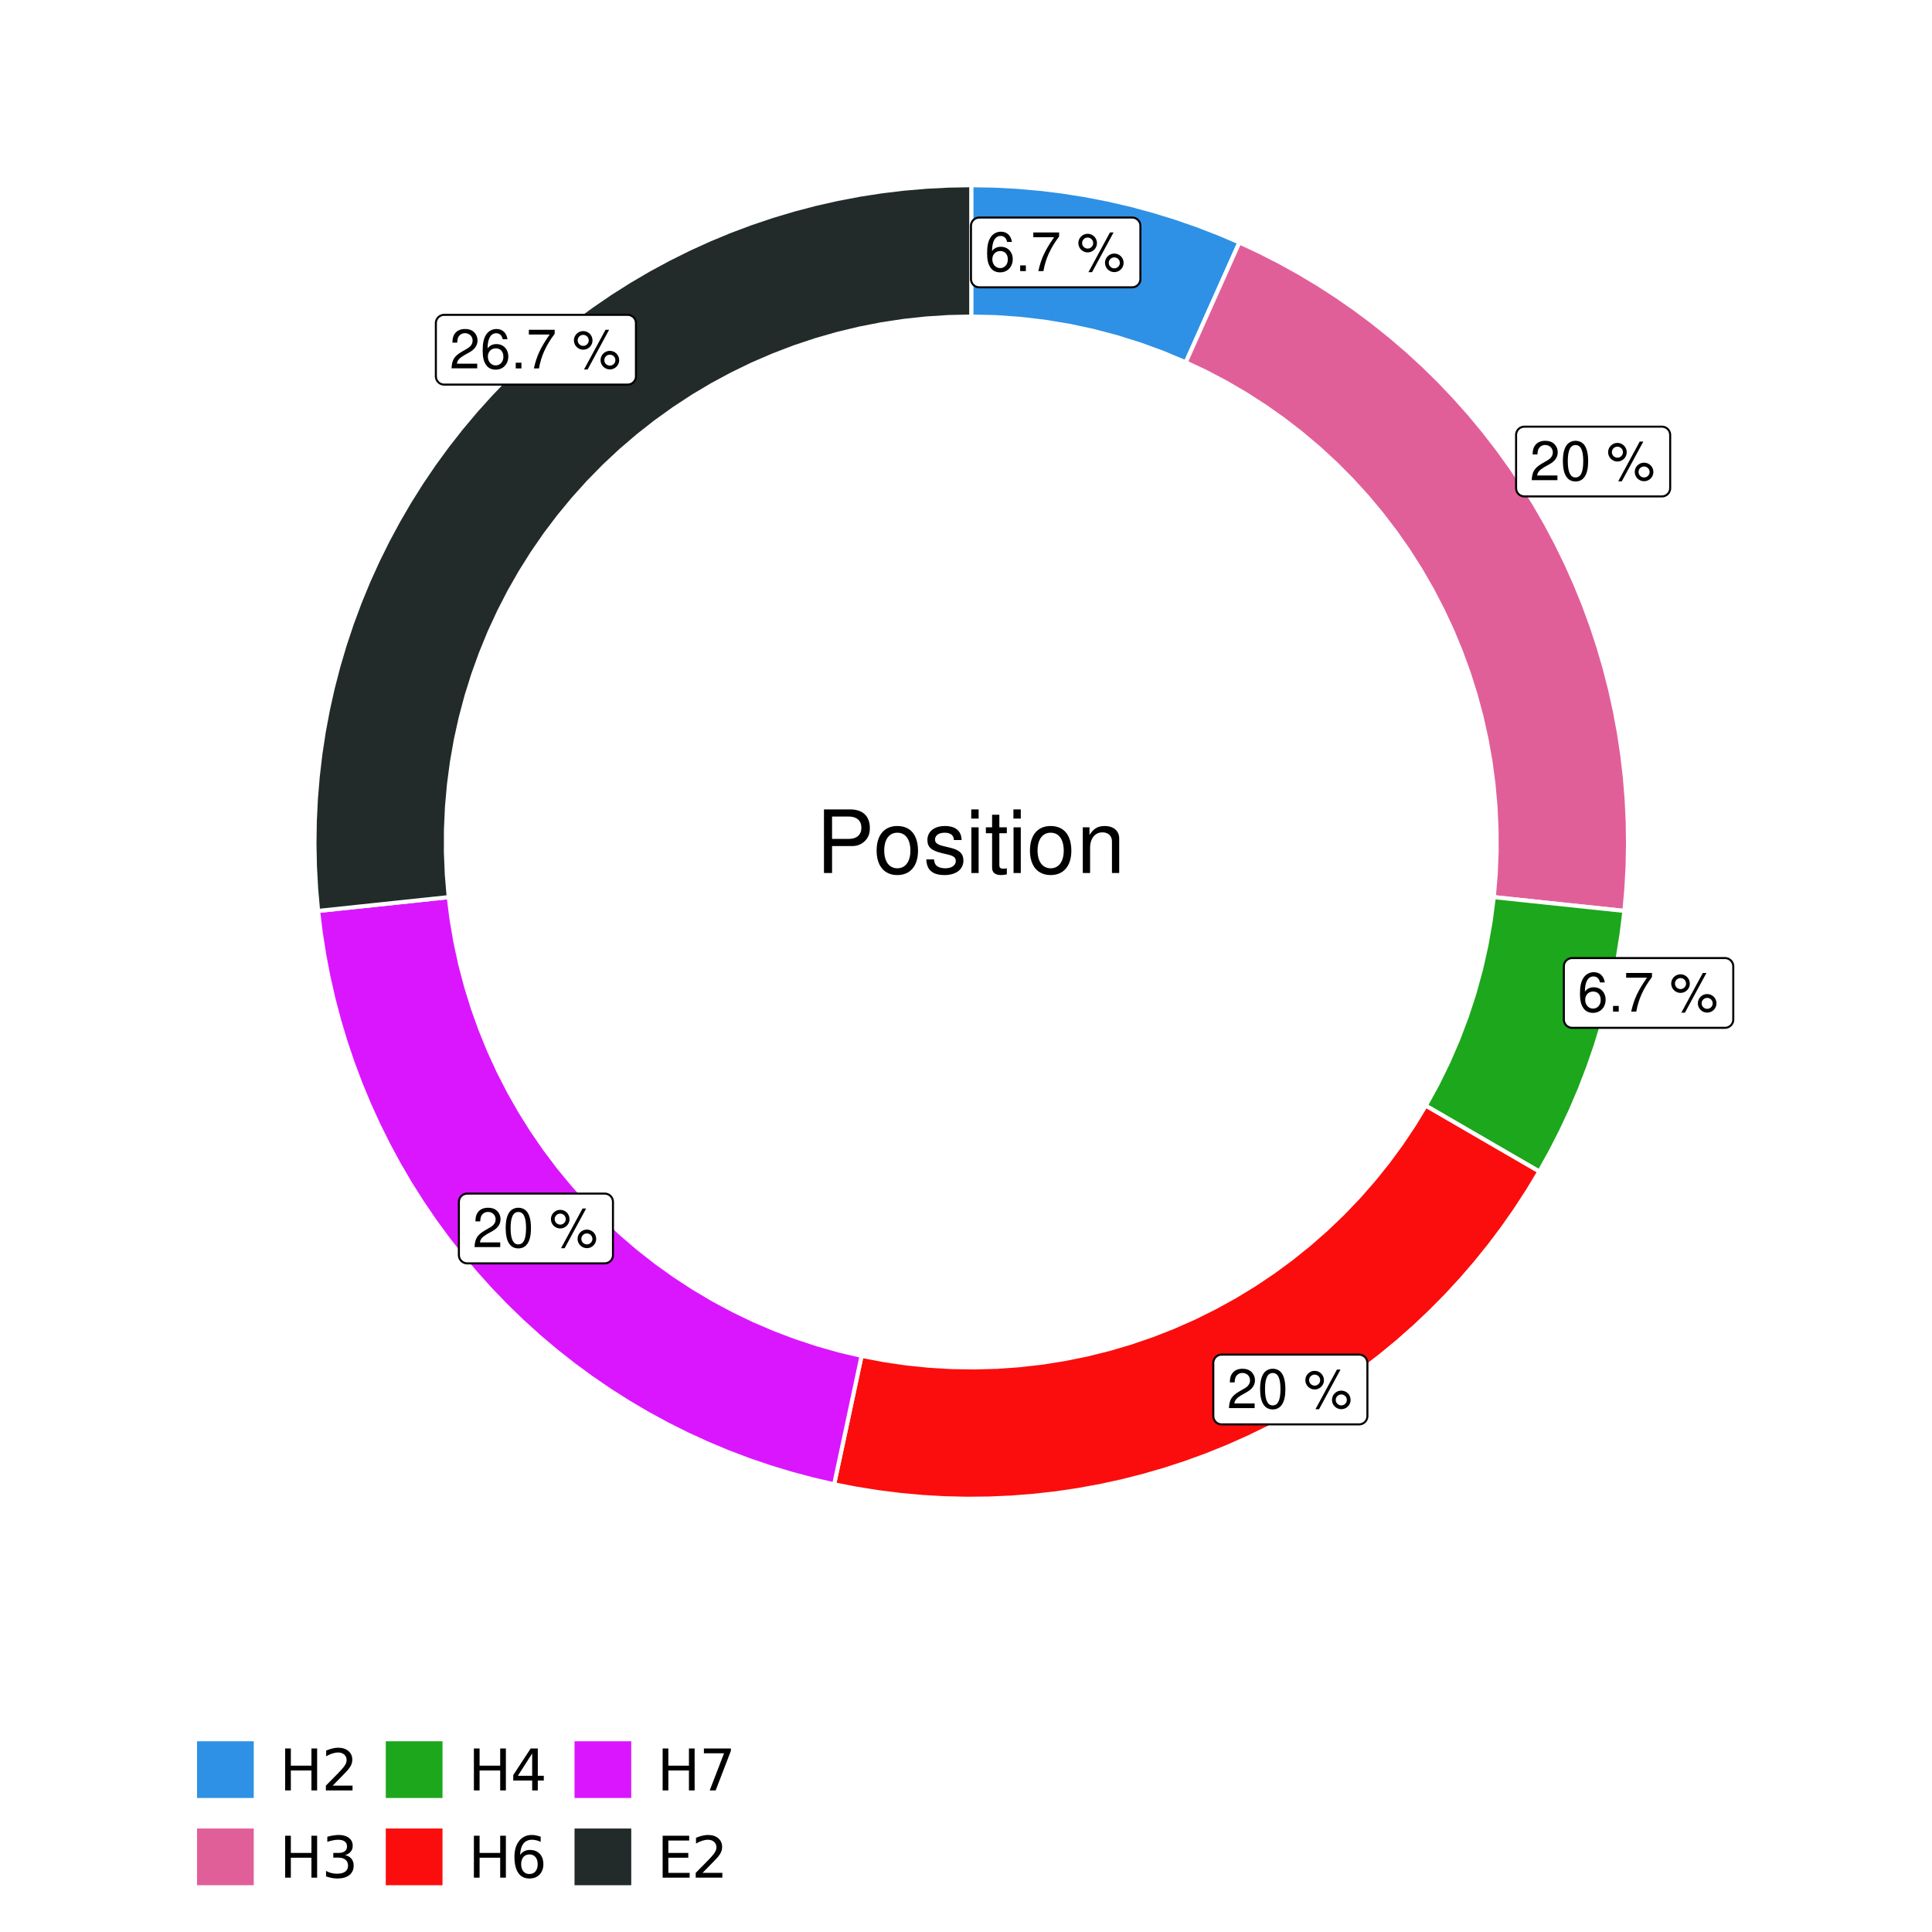 <?xml version="1.0" encoding="UTF-8"?>
<svg xmlns="http://www.w3.org/2000/svg" xmlns:xlink="http://www.w3.org/1999/xlink" width="504pt" height="504pt" viewBox="0 0 504 504" version="1.1">
<defs>
<g>
<symbol overflow="visible" id="glyph0-0">
<path style="stroke:none;" d=""/>
</symbol>
<symbol overflow="visible" id="glyph0-1">
<path style="stroke:none;" d="M 7.078 -7.609 C 6.844 -9.281 5.766 -10.281 4.219 -10.281 C 3.109 -10.281 2.125 -9.734 1.516 -8.812 C 0.875 -7.812 0.609 -6.562 0.609 -4.688 C 0.609 -2.953 0.859 -1.859 1.469 -0.953 C 2 -0.109 2.891 0.328 4 0.328 C 5.922 0.328 7.297 -1.109 7.297 -3.109 C 7.297 -5 6.016 -6.344 4.203 -6.344 C 3.219 -6.344 2.438 -5.969 1.891 -5.219 C 1.906 -7.766 2.703 -9.172 4.141 -9.172 C 5.016 -9.172 5.625 -8.609 5.828 -7.609 Z M 4.047 -5.234 C 5.266 -5.234 6.016 -4.375 6.016 -3.016 C 6.016 -1.719 5.156 -0.781 4.016 -0.781 C 2.844 -0.781 1.969 -1.766 1.969 -3.078 C 1.969 -4.344 2.812 -5.234 4.047 -5.234 Z M 4.047 -5.234 "/>
</symbol>
<symbol overflow="visible" id="glyph0-2">
<path style="stroke:none;" d="M 2.719 -1.484 L 1.234 -1.484 L 1.234 0 L 2.719 0 Z M 2.719 -1.484 "/>
</symbol>
<symbol overflow="visible" id="glyph0-3">
<path style="stroke:none;" d="M 7.391 -10.078 L 0.656 -10.078 L 0.656 -8.844 L 6.094 -8.844 C 3.703 -5.422 2.719 -3.312 1.969 0 L 3.297 0 C 3.859 -3.234 5.125 -6 7.391 -9.031 Z M 7.391 -10.078 "/>
</symbol>
<symbol overflow="visible" id="glyph0-4">
<path style="stroke:none;" d=""/>
</symbol>
<symbol overflow="visible" id="glyph0-5">
<path style="stroke:none;" d="M 2.828 -9.734 C 1.5 -9.734 0.406 -8.641 0.406 -7.312 C 0.406 -5.969 1.5 -4.875 2.844 -4.875 C 4.172 -4.875 5.266 -5.969 5.266 -7.281 C 5.266 -8.656 4.188 -9.734 2.828 -9.734 Z M 2.828 -8.75 C 3.641 -8.75 4.281 -8.109 4.281 -7.297 C 4.281 -6.516 3.625 -5.875 2.844 -5.875 C 2.047 -5.875 1.391 -6.516 1.391 -7.312 C 1.391 -8.109 2.031 -8.75 2.828 -8.75 Z M 8.656 -10.078 L 3.047 0.281 L 3.984 0.281 L 9.594 -10.078 Z M 9.781 -4.578 C 8.453 -4.578 7.359 -3.5 7.359 -2.156 C 7.359 -0.812 8.453 0.266 9.797 0.266 C 11.125 0.266 12.219 -0.812 12.219 -2.141 C 12.219 -3.5 11.141 -4.578 9.781 -4.578 Z M 9.781 -3.578 C 10.594 -3.578 11.234 -2.938 11.234 -2.141 C 11.234 -1.359 10.578 -0.719 9.797 -0.719 C 8.984 -0.719 8.344 -1.359 8.344 -2.156 C 8.344 -2.938 8.984 -3.578 9.781 -3.578 Z M 9.781 -3.578 "/>
</symbol>
<symbol overflow="visible" id="glyph0-6">
<path style="stroke:none;" d="M 7.188 -1.234 L 1.891 -1.234 C 2.016 -2.094 2.469 -2.625 3.719 -3.391 L 5.141 -4.188 C 6.547 -4.969 7.266 -6.016 7.266 -7.281 C 7.266 -8.141 6.922 -8.922 6.328 -9.484 C 5.734 -10.031 4.984 -10.281 4.031 -10.281 C 2.766 -10.281 1.812 -9.828 1.25 -8.938 C 0.891 -8.406 0.734 -7.766 0.719 -6.719 L 1.969 -6.719 C 2 -7.422 2.094 -7.828 2.266 -8.172 C 2.594 -8.797 3.234 -9.188 4 -9.188 C 5.141 -9.188 5.984 -8.359 5.984 -7.25 C 5.984 -6.422 5.516 -5.719 4.625 -5.203 L 3.312 -4.438 C 1.203 -3.234 0.594 -2.266 0.484 -0.016 L 7.188 -0.016 Z M 7.188 -1.234 "/>
</symbol>
<symbol overflow="visible" id="glyph0-7">
<path style="stroke:none;" d="M 3.906 -10.281 C 2.969 -10.281 2.125 -9.859 1.594 -9.156 C 0.938 -8.25 0.609 -6.875 0.609 -4.984 C 0.609 -1.5 1.75 0.328 3.906 0.328 C 6.047 0.328 7.203 -1.5 7.203 -4.891 C 7.203 -6.875 6.891 -8.219 6.234 -9.156 C 5.703 -9.875 4.859 -10.281 3.906 -10.281 Z M 3.906 -9.172 C 5.266 -9.172 5.922 -7.797 5.922 -5 C 5.922 -2.078 5.281 -0.719 3.875 -0.719 C 2.562 -0.719 1.891 -2.141 1.891 -4.969 C 1.891 -7.797 2.562 -9.172 3.906 -9.172 Z M 3.906 -9.172 "/>
</symbol>
<symbol overflow="visible" id="glyph1-0">
<path style="stroke:none;" d=""/>
</symbol>
<symbol overflow="visible" id="glyph1-1">
<path style="stroke:none;" d="M 4.188 -7.031 L 9.406 -7.031 C 10.703 -7.031 11.719 -7.422 12.609 -8.219 C 13.609 -9.125 14.047 -10.203 14.047 -11.719 C 14.047 -14.844 12.203 -16.594 8.922 -16.594 L 2.078 -16.594 L 2.078 0 L 4.188 0 Z M 4.188 -8.906 L 4.188 -14.734 L 8.609 -14.734 C 10.625 -14.734 11.844 -13.641 11.844 -11.812 C 11.844 -10 10.625 -8.906 8.609 -8.906 Z M 4.188 -8.906 "/>
</symbol>
<symbol overflow="visible" id="glyph1-2">
<path style="stroke:none;" d="M 6.188 -12.266 C 2.828 -12.266 0.812 -9.875 0.812 -5.875 C 0.812 -1.844 2.828 0.531 6.219 0.531 C 9.578 0.531 11.609 -1.859 11.609 -5.781 C 11.609 -9.922 9.656 -12.266 6.188 -12.266 Z M 6.219 -10.516 C 8.359 -10.516 9.625 -8.766 9.625 -5.812 C 9.625 -2.984 8.312 -1.234 6.219 -1.234 C 4.094 -1.234 2.797 -2.984 2.797 -5.875 C 2.797 -8.766 4.094 -10.516 6.219 -10.516 Z M 6.219 -10.516 "/>
</symbol>
<symbol overflow="visible" id="glyph1-3">
<path style="stroke:none;" d="M 9.969 -8.609 C 9.953 -10.953 8.406 -12.266 5.641 -12.266 C 2.875 -12.266 1.062 -10.844 1.062 -8.625 C 1.062 -6.766 2.031 -5.875 4.844 -5.188 L 6.625 -4.766 C 7.938 -4.438 8.469 -3.969 8.469 -3.125 C 8.469 -1.984 7.359 -1.234 5.688 -1.234 C 4.672 -1.234 3.797 -1.531 3.328 -2.031 C 3.031 -2.375 2.891 -2.703 2.781 -3.547 L 0.781 -3.547 C 0.859 -0.797 2.406 0.531 5.531 0.531 C 8.531 0.531 10.453 -0.953 10.453 -3.25 C 10.453 -5.031 9.453 -6.016 7.078 -6.578 L 5.266 -7.016 C 3.703 -7.375 3.047 -7.875 3.047 -8.719 C 3.047 -9.828 4.031 -10.516 5.578 -10.516 C 7.109 -10.516 7.922 -9.859 7.969 -8.609 Z M 9.969 -8.609 "/>
</symbol>
<symbol overflow="visible" id="glyph1-4">
<path style="stroke:none;" d="M 3.422 -11.922 L 1.531 -11.922 L 1.531 0 L 3.422 0 Z M 3.422 -16.594 L 1.5 -16.594 L 1.5 -14.203 L 3.422 -14.203 Z M 3.422 -16.594 "/>
</symbol>
<symbol overflow="visible" id="glyph1-5">
<path style="stroke:none;" d="M 5.781 -11.922 L 3.828 -11.922 L 3.828 -15.203 L 1.938 -15.203 L 1.938 -11.922 L 0.312 -11.922 L 0.312 -10.375 L 1.938 -10.375 L 1.938 -1.359 C 1.938 -0.141 2.75 0.531 4.234 0.531 C 4.734 0.531 5.141 0.484 5.781 0.359 L 5.781 -1.234 C 5.516 -1.156 5.266 -1.141 4.875 -1.141 C 4.047 -1.141 3.828 -1.359 3.828 -2.203 L 3.828 -10.375 L 5.781 -10.375 Z M 5.781 -11.922 "/>
</symbol>
<symbol overflow="visible" id="glyph1-6">
<path style="stroke:none;" d="M 1.594 -11.922 L 1.594 0 L 3.5 0 L 3.5 -6.578 C 3.5 -9.016 4.781 -10.609 6.734 -10.609 C 8.234 -10.609 9.203 -9.703 9.203 -8.266 L 9.203 0 L 11.094 0 L 11.094 -9.016 C 11.094 -11 9.609 -12.266 7.312 -12.266 C 5.531 -12.266 4.391 -11.594 3.344 -9.922 L 3.344 -11.922 Z M 1.594 -11.922 "/>
</symbol>
<symbol overflow="visible" id="glyph2-0">
<path style="stroke:none;" d="M 0.75 2.656 L 0.75 -10.578 L 8.25 -10.578 L 8.25 2.656 Z M 1.594 1.812 L 7.406 1.812 L 7.406 -9.734 L 1.594 -9.734 Z M 1.594 1.812 "/>
</symbol>
<symbol overflow="visible" id="glyph2-1">
<path style="stroke:none;" d="M 1.469 -10.938 L 2.953 -10.938 L 2.953 -6.453 L 8.328 -6.453 L 8.328 -10.938 L 9.812 -10.938 L 9.812 0 L 8.328 0 L 8.328 -5.203 L 2.953 -5.203 L 2.953 0 L 1.469 0 Z M 1.469 -10.938 "/>
</symbol>
<symbol overflow="visible" id="glyph2-2">
<path style="stroke:none;" d="M 2.875 -1.25 L 8.047 -1.25 L 8.047 0 L 1.094 0 L 1.094 -1.25 C 1.656 -1.82 2.422 -2.598 3.391 -3.578 C 4.359 -4.555 4.969 -5.191 5.219 -5.484 C 5.695 -6.016 6.031 -6.461 6.219 -6.828 C 6.406 -7.203 6.5 -7.566 6.5 -7.922 C 6.5 -8.504 6.297 -8.977 5.891 -9.344 C 5.484 -9.707 4.953 -9.891 4.297 -9.891 C 3.828 -9.891 3.332 -9.805 2.812 -9.641 C 2.301 -9.484 1.754 -9.238 1.172 -8.906 L 1.172 -10.406 C 1.766 -10.645 2.32 -10.828 2.844 -10.953 C 3.363 -11.078 3.836 -11.141 4.266 -11.141 C 5.398 -11.141 6.301 -10.852 6.969 -10.281 C 7.645 -9.719 7.984 -8.961 7.984 -8.016 C 7.984 -7.566 7.898 -7.141 7.734 -6.734 C 7.566 -6.328 7.258 -5.852 6.812 -5.312 C 6.688 -5.164 6.297 -4.754 5.641 -4.078 C 4.992 -3.398 4.07 -2.457 2.875 -1.25 Z M 2.875 -1.25 "/>
</symbol>
<symbol overflow="visible" id="glyph2-3">
<path style="stroke:none;" d="M 6.094 -5.891 C 6.801 -5.742 7.352 -5.43 7.75 -4.953 C 8.145 -4.473 8.344 -3.879 8.344 -3.172 C 8.344 -2.098 7.969 -1.266 7.219 -0.672 C 6.477 -0.078 5.426 0.219 4.062 0.219 C 3.602 0.219 3.129 0.172 2.641 0.078 C 2.16 -0.016 1.66 -0.148 1.141 -0.328 L 1.141 -1.766 C 1.555 -1.523 2.004 -1.344 2.484 -1.219 C 2.973 -1.094 3.484 -1.031 4.016 -1.031 C 4.941 -1.031 5.648 -1.211 6.141 -1.578 C 6.629 -1.941 6.875 -2.473 6.875 -3.172 C 6.875 -3.816 6.645 -4.32 6.188 -4.688 C 5.738 -5.051 5.113 -5.234 4.312 -5.234 L 3.031 -5.234 L 3.031 -6.453 L 4.359 -6.453 C 5.086 -6.453 5.645 -6.598 6.031 -6.891 C 6.414 -7.18 6.609 -7.598 6.609 -8.141 C 6.609 -8.703 6.41 -9.133 6.016 -9.438 C 5.617 -9.738 5.051 -9.891 4.312 -9.891 C 3.906 -9.891 3.469 -9.844 3 -9.75 C 2.539 -9.664 2.031 -9.531 1.469 -9.344 L 1.469 -10.672 C 2.031 -10.828 2.555 -10.941 3.047 -11.016 C 3.535 -11.098 4 -11.141 4.438 -11.141 C 5.562 -11.141 6.453 -10.883 7.109 -10.375 C 7.766 -9.863 8.094 -9.172 8.094 -8.297 C 8.094 -7.691 7.914 -7.18 7.562 -6.766 C 7.219 -6.348 6.727 -6.055 6.094 -5.891 Z M 6.094 -5.891 "/>
</symbol>
<symbol overflow="visible" id="glyph2-4">
<path style="stroke:none;" d="M 5.672 -9.641 L 1.938 -3.812 L 5.672 -3.812 Z M 5.281 -10.938 L 7.141 -10.938 L 7.141 -3.812 L 8.703 -3.812 L 8.703 -2.578 L 7.141 -2.578 L 7.141 0 L 5.672 0 L 5.672 -2.578 L 0.734 -2.578 L 0.734 -4 Z M 5.281 -10.938 "/>
</symbol>
<symbol overflow="visible" id="glyph2-5">
<path style="stroke:none;" d="M 4.953 -6.062 C 4.285 -6.062 3.758 -5.832 3.375 -5.375 C 2.988 -4.914 2.797 -4.297 2.797 -3.516 C 2.797 -2.723 2.988 -2.098 3.375 -1.641 C 3.758 -1.18 4.285 -0.953 4.953 -0.953 C 5.617 -0.953 6.145 -1.18 6.531 -1.641 C 6.914 -2.098 7.109 -2.723 7.109 -3.516 C 7.109 -4.297 6.914 -4.914 6.531 -5.375 C 6.145 -5.832 5.617 -6.062 4.953 -6.062 Z M 7.891 -10.688 L 7.891 -9.344 C 7.516 -9.52 7.141 -9.656 6.766 -9.75 C 6.391 -9.844 6.016 -9.891 5.641 -9.891 C 4.66 -9.891 3.91 -9.555 3.391 -8.891 C 2.879 -8.234 2.586 -7.238 2.516 -5.906 C 2.805 -6.332 3.164 -6.66 3.594 -6.891 C 4.031 -7.117 4.516 -7.234 5.047 -7.234 C 6.141 -7.234 7.004 -6.898 7.641 -6.234 C 8.273 -5.566 8.594 -4.66 8.594 -3.516 C 8.594 -2.391 8.258 -1.484 7.594 -0.797 C 6.938 -0.117 6.055 0.219 4.953 0.219 C 3.68 0.219 2.711 -0.266 2.047 -1.234 C 1.379 -2.211 1.047 -3.617 1.047 -5.453 C 1.047 -7.18 1.457 -8.562 2.281 -9.594 C 3.102 -10.625 4.203 -11.141 5.578 -11.141 C 5.953 -11.141 6.328 -11.098 6.703 -11.016 C 7.078 -10.941 7.473 -10.832 7.891 -10.688 Z M 7.891 -10.688 "/>
</symbol>
<symbol overflow="visible" id="glyph2-6">
<path style="stroke:none;" d="M 1.234 -10.938 L 8.266 -10.938 L 8.266 -10.312 L 4.297 0 L 2.75 0 L 6.484 -9.688 L 1.234 -9.688 Z M 1.234 -10.938 "/>
</symbol>
<symbol overflow="visible" id="glyph2-7">
<path style="stroke:none;" d="M 1.469 -10.938 L 8.391 -10.938 L 8.391 -9.688 L 2.953 -9.688 L 2.953 -6.453 L 8.156 -6.453 L 8.156 -5.203 L 2.953 -5.203 L 2.953 -1.25 L 8.516 -1.25 L 8.516 0 L 1.469 0 Z M 1.469 -10.938 "/>
</symbol>
</g>
<clipPath id="clip1">
  <path d="M 30.98 0 L 473.023 0 L 473.023 504 L 30.98 504 Z M 30.98 0 "/>
</clipPath>
<clipPath id="clip2">
  <path d="M 39.199 5.48 L 467.543 5.48 L 467.543 433.824 L 39.199 433.824 Z M 39.199 5.48 "/>
</clipPath>
</defs>
<g id="surface4">
<rect x="0" y="0" width="504" height="504" style="fill:rgb(100%,100%,100%);fill-opacity:1;stroke:none;"/>
<g clip-path="url(#clip1)" clip-rule="nonzero">
<path style="fill-rule:nonzero;fill:rgb(100%,100%,100%);fill-opacity:1;stroke-width:1.067;stroke-linecap:round;stroke-linejoin:round;stroke:rgb(100%,100%,100%);stroke-opacity:1;stroke-miterlimit:10;" d="M 30.98 504 L 473.023 504 L 473.023 0 L 30.98 0 Z M 30.98 504 "/>
</g>
<g clip-path="url(#clip2)" clip-rule="nonzero">
<path style=" stroke:none;fill-rule:nonzero;fill:rgb(100%,100%,100%);fill-opacity:1;" d="M 39.199 433.824 L 467.543 433.824 L 467.543 5.48 L 39.199 5.48 Z M 39.199 433.824 "/>
</g>
<path style="fill-rule:nonzero;fill:rgb(18.039%,56.863%,89.804%);fill-opacity:1;stroke-width:1.067;stroke-linecap:butt;stroke-linejoin:miter;stroke:rgb(100%,100%,100%);stroke-opacity:1;stroke-miterlimit:10;" d="M 309.332 94.523 L 312.129 88.27 L 314.926 82.012 L 317.727 75.758 L 323.32 63.242 L 317.797 60.891 L 312.195 58.73 L 306.52 56.766 L 300.781 55.004 L 294.984 53.445 L 289.133 52.086 L 283.238 50.938 L 277.309 49.996 L 271.352 49.262 L 265.371 48.734 L 259.375 48.418 L 253.371 48.312 L 253.371 82.582 L 259.773 82.73 L 266.16 83.18 L 272.523 83.926 L 278.84 84.969 L 285.105 86.305 L 291.297 87.934 L 297.41 89.848 L 303.426 92.047 Z M 309.332 94.523 "/>
<path style="fill-rule:nonzero;fill:rgb(88.235%,37.255%,60%);fill-opacity:1;stroke-width:1.067;stroke-linecap:butt;stroke-linejoin:miter;stroke:rgb(100%,100%,100%);stroke-opacity:1;stroke-miterlimit:10;" d="M 389.684 234.035 L 396.5 234.754 L 403.312 235.477 L 423.762 237.633 L 424.273 231.844 L 424.59 226.039 L 424.707 220.227 L 424.629 214.414 L 424.352 208.605 L 423.879 202.812 L 423.207 197.039 L 422.344 191.289 L 421.285 185.574 L 420.031 179.898 L 418.586 174.266 L 416.953 168.688 L 415.129 163.168 L 413.121 157.715 L 410.926 152.332 L 408.555 147.023 L 406 141.801 L 403.27 136.668 L 400.371 131.633 L 397.301 126.695 L 394.062 121.867 L 390.664 117.148 L 387.109 112.551 L 383.398 108.078 L 379.539 103.73 L 375.535 99.516 L 371.391 95.441 L 367.105 91.508 L 362.695 87.727 L 358.156 84.094 L 353.496 80.617 L 348.723 77.301 L 343.84 74.145 L 338.852 71.16 L 333.766 68.348 L 328.586 65.707 L 323.32 63.242 L 317.727 75.758 L 314.926 82.012 L 312.129 88.27 L 309.332 94.523 L 314.691 97.062 L 319.941 99.832 L 325.062 102.824 L 330.051 106.039 L 334.898 109.465 L 339.59 113.094 L 344.121 116.926 L 348.48 120.949 L 352.664 125.156 L 356.66 129.543 L 360.461 134.098 L 364.062 138.812 L 367.457 143.676 L 370.641 148.688 L 373.602 153.828 L 376.336 159.094 L 378.844 164.469 L 381.113 169.953 L 383.145 175.527 L 384.93 181.184 L 386.473 186.914 L 387.766 192.703 L 388.805 198.547 L 389.59 204.426 L 390.121 210.336 L 390.398 216.262 L 390.418 222.195 L 390.18 228.125 Z M 389.684 234.035 "/>
<path style="fill-rule:nonzero;fill:rgb(10.98%,65.49%,10.98%);fill-opacity:1;stroke-width:1.067;stroke-linecap:butt;stroke-linejoin:miter;stroke:rgb(100%,100%,100%);stroke-opacity:1;stroke-miterlimit:10;" d="M 371.934 288.434 L 377.859 291.875 L 383.789 295.312 L 389.715 298.754 L 401.574 305.629 L 404.496 300.387 L 407.23 295.039 L 409.777 289.602 L 412.133 284.078 L 414.293 278.477 L 416.254 272.801 L 418.016 267.062 L 419.578 261.266 L 420.934 255.414 L 422.082 249.523 L 423.027 243.59 L 423.762 237.633 L 403.312 235.477 L 396.5 234.754 L 389.684 234.035 L 388.863 240.387 L 387.746 246.695 L 386.336 252.941 L 384.637 259.117 L 382.648 265.203 L 380.379 271.195 L 377.832 277.07 L 375.016 282.82 Z M 371.934 288.434 "/>
<path style="fill-rule:nonzero;fill:rgb(98.431%,5.098%,5.098%);fill-opacity:1;stroke-width:1.067;stroke-linecap:butt;stroke-linejoin:miter;stroke:rgb(100%,100%,100%);stroke-opacity:1;stroke-miterlimit:10;" d="M 224.758 353.703 L 221.898 367.109 L 220.469 373.809 L 219.035 380.512 L 217.605 387.215 L 223.312 388.332 L 229.051 389.254 L 234.816 389.98 L 240.605 390.512 L 246.41 390.848 L 252.223 390.984 L 258.035 390.926 L 263.844 390.668 L 269.637 390.215 L 275.414 389.566 L 281.164 388.719 L 286.883 387.68 L 292.566 386.445 L 298.199 385.02 L 303.785 383.402 L 309.309 381.602 L 314.773 379.609 L 320.164 377.434 L 325.477 375.078 L 330.707 372.543 L 335.852 369.832 L 340.898 366.945 L 345.844 363.891 L 350.684 360.672 L 355.41 357.289 L 360.02 353.75 L 364.508 350.055 L 368.867 346.207 L 373.094 342.219 L 377.184 338.086 L 381.129 333.816 L 384.93 329.418 L 388.578 324.891 L 392.07 320.246 L 395.402 315.48 L 398.57 310.609 L 401.574 305.629 L 389.715 298.754 L 383.789 295.312 L 377.859 291.875 L 371.934 288.434 L 368.844 293.5 L 365.539 298.43 L 362.027 303.211 L 358.309 307.832 L 354.395 312.293 L 350.289 316.578 L 346.004 320.68 L 341.547 324.594 L 336.922 328.312 L 332.141 331.828 L 327.215 335.129 L 322.148 338.219 L 316.953 341.082 L 311.637 343.723 L 306.215 346.125 L 300.691 348.293 L 295.078 350.223 L 289.391 351.906 L 283.633 353.34 L 277.82 354.523 L 271.957 355.457 L 266.062 356.133 L 260.145 356.555 L 254.215 356.719 L 248.281 356.629 L 242.359 356.277 L 236.457 355.676 L 230.586 354.816 Z M 224.758 353.703 "/>
<path style="fill-rule:nonzero;fill:rgb(85.49%,8.627%,100%);fill-opacity:1;stroke-width:1.067;stroke-linecap:butt;stroke-linejoin:miter;stroke:rgb(100%,100%,100%);stroke-opacity:1;stroke-miterlimit:10;" d="M 117.055 234.035 L 110.242 234.754 L 103.426 235.477 L 82.977 237.633 L 83.688 243.402 L 84.59 249.145 L 85.688 254.852 L 86.977 260.52 L 88.461 266.141 L 90.133 271.711 L 91.992 277.219 L 94.039 282.66 L 96.266 288.027 L 98.676 293.316 L 101.266 298.523 L 104.027 303.637 L 106.961 308.656 L 110.066 313.57 L 113.336 318.379 L 116.766 323.07 L 120.352 327.645 L 124.09 332.094 L 127.98 336.418 L 132.012 340.602 L 136.188 344.648 L 140.492 348.555 L 144.93 352.309 L 149.492 355.91 L 154.176 359.355 L 158.973 362.641 L 163.875 365.758 L 168.883 368.711 L 173.988 371.492 L 179.188 374.098 L 184.469 376.523 L 189.828 378.773 L 195.266 380.836 L 200.766 382.715 L 206.328 384.406 L 211.941 385.906 L 217.605 387.215 L 219.035 380.512 L 220.469 373.809 L 221.898 367.109 L 224.758 353.703 L 218.984 352.34 L 213.273 350.727 L 207.641 348.867 L 202.09 346.77 L 196.637 344.43 L 191.293 341.859 L 186.062 339.059 L 180.957 336.031 L 175.988 332.789 L 171.164 329.336 L 166.496 325.676 L 161.988 321.816 L 157.652 317.766 L 153.496 313.531 L 149.527 309.121 L 145.754 304.543 L 142.18 299.809 L 138.816 294.922 L 135.664 289.891 L 132.734 284.734 L 130.031 279.453 L 127.559 274.059 L 125.324 268.562 L 123.328 262.977 L 121.574 257.309 L 120.066 251.566 L 118.812 245.77 L 117.809 239.922 Z M 117.055 234.035 "/>
<path style="fill-rule:nonzero;fill:rgb(13.333%,16.471%,16.471%);fill-opacity:1;stroke-width:1.067;stroke-linecap:butt;stroke-linejoin:miter;stroke:rgb(100%,100%,100%);stroke-opacity:1;stroke-miterlimit:10;" d="M 253.371 82.582 L 253.371 48.312 L 247.512 48.414 L 241.66 48.715 L 235.82 49.215 L 230.004 49.914 L 224.211 50.812 L 218.453 51.91 L 212.738 53.199 L 207.07 54.688 L 201.457 56.367 L 195.902 58.238 L 190.418 60.297 L 185.004 62.543 L 179.672 64.973 L 174.426 67.586 L 169.273 70.371 L 164.215 73.336 L 159.266 76.469 L 154.426 79.773 L 149.699 83.238 L 145.094 86.863 L 140.617 90.641 L 136.27 94.574 L 132.062 98.652 L 127.996 102.871 L 124.074 107.227 L 120.309 111.711 L 116.695 116.324 L 113.238 121.059 L 109.949 125.91 L 106.828 130.867 L 103.879 135.934 L 101.102 141.094 L 98.508 146.348 L 96.09 151.684 L 93.859 157.102 L 91.812 162.594 L 89.957 168.152 L 88.289 173.77 L 86.816 179.441 L 85.539 185.16 L 84.457 190.922 L 83.574 196.715 L 82.891 202.531 L 82.402 208.371 L 82.117 214.227 L 82.031 220.086 L 82.148 225.945 L 82.465 231.797 L 82.977 237.633 L 103.426 235.477 L 110.242 234.754 L 117.055 234.035 L 116.566 228.168 L 116.324 222.281 L 116.34 216.391 L 116.605 210.508 L 117.125 204.641 L 117.895 198.801 L 118.914 193 L 120.184 187.25 L 121.699 181.559 L 123.457 175.938 L 125.457 170.398 L 127.688 164.945 L 130.156 159.598 L 132.848 154.359 L 135.766 149.242 L 138.898 144.258 L 142.242 139.406 L 145.793 134.707 L 149.543 130.164 L 153.48 125.789 L 157.605 121.582 L 161.906 117.559 L 166.379 113.723 L 171.008 110.086 L 175.793 106.648 L 180.719 103.418 L 185.777 100.406 L 190.965 97.613 L 196.262 95.043 L 201.668 92.707 L 207.172 90.602 L 212.758 88.734 L 218.418 87.113 L 224.145 85.734 L 229.926 84.602 L 235.746 83.719 L 241.605 83.086 L 247.48 82.707 Z M 253.371 82.582 "/>
<path style="fill-rule:nonzero;fill:rgb(100%,100%,100%);fill-opacity:1;stroke-width:0.533;stroke-linecap:round;stroke-linejoin:round;stroke:rgb(0%,0%,0%);stroke-opacity:1;stroke-miterlimit:10;" d="M 255.457 74.953 L 295.336 74.953 L 295.25 74.949 L 295.598 74.938 L 295.938 74.867 L 296.262 74.742 L 296.562 74.57 L 296.832 74.348 L 297.062 74.09 L 297.25 73.797 L 297.387 73.477 L 297.469 73.137 L 297.496 72.793 L 297.496 58.91 L 297.469 58.566 L 297.387 58.227 L 297.25 57.906 L 297.062 57.613 L 296.832 57.355 L 296.562 57.133 L 296.262 56.961 L 295.938 56.836 L 295.598 56.766 L 295.336 56.75 L 255.457 56.75 L 255.719 56.766 L 255.371 56.754 L 255.023 56.797 L 254.691 56.891 L 254.379 57.039 L 254.09 57.238 L 253.84 57.48 L 253.633 57.758 L 253.469 58.066 L 253.359 58.395 L 253.305 58.738 L 253.297 58.91 L 253.297 72.793 L 253.305 72.617 L 253.305 72.965 L 253.359 73.309 L 253.469 73.637 L 253.633 73.945 L 253.84 74.223 L 254.09 74.465 L 254.379 74.66 L 254.691 74.812 L 255.023 74.906 L 255.371 74.949 Z M 255.457 74.953 "/>
<g style="fill:rgb(0%,0%,0%);fill-opacity:1;">
  <use xlink:href="#glyph0-1" x="256.898" y="70.722"/>
  <use xlink:href="#glyph0-2" x="264.898" y="70.722"/>
  <use xlink:href="#glyph0-3" x="268.898" y="70.722"/>
  <use xlink:href="#glyph0-4" x="276.898" y="70.722"/>
  <use xlink:href="#glyph0-5" x="280.898" y="70.722"/>
</g>
<path style="fill-rule:nonzero;fill:rgb(100%,100%,100%);fill-opacity:1;stroke-width:0.533;stroke-linecap:round;stroke-linejoin:round;stroke:rgb(0%,0%,0%);stroke-opacity:1;stroke-miterlimit:10;" d="M 397.66 129.5 L 433.539 129.5 L 433.453 129.5 L 433.797 129.484 L 434.141 129.418 L 434.465 129.293 L 434.766 129.117 L 435.035 128.898 L 435.266 128.641 L 435.449 128.344 L 435.586 128.027 L 435.672 127.688 L 435.699 127.34 L 435.699 113.461 L 435.672 113.113 L 435.586 112.777 L 435.449 112.457 L 435.266 112.164 L 435.035 111.902 L 434.766 111.684 L 434.465 111.512 L 434.141 111.387 L 433.797 111.316 L 433.539 111.301 L 397.66 111.301 L 397.918 111.316 L 397.57 111.305 L 397.227 111.344 L 396.891 111.441 L 396.578 111.59 L 396.293 111.789 L 396.043 112.027 L 395.832 112.309 L 395.672 112.613 L 395.562 112.945 L 395.504 113.289 L 395.5 113.461 L 395.5 127.34 L 395.504 127.168 L 395.504 127.516 L 395.562 127.859 L 395.672 128.188 L 395.832 128.496 L 396.043 128.773 L 396.293 129.016 L 396.578 129.211 L 396.891 129.359 L 397.227 129.457 L 397.57 129.5 Z M 397.66 129.5 "/>
<g style="fill:rgb(0%,0%,0%);fill-opacity:1;">
  <use xlink:href="#glyph0-6" x="399.098" y="125.272"/>
  <use xlink:href="#glyph0-7" x="407.098" y="125.272"/>
  <use xlink:href="#glyph0-4" x="415.098" y="125.272"/>
  <use xlink:href="#glyph0-5" x="419.098" y="125.272"/>
</g>
<path style="fill-rule:nonzero;fill:rgb(100%,100%,100%);fill-opacity:1;stroke-width:0.533;stroke-linecap:round;stroke-linejoin:round;stroke:rgb(0%,0%,0%);stroke-opacity:1;stroke-miterlimit:10;" d="M 410.117 268.129 L 449.996 268.129 L 449.91 268.125 L 450.258 268.113 L 450.598 268.043 L 450.922 267.918 L 451.223 267.746 L 451.492 267.527 L 451.723 267.266 L 451.91 266.973 L 452.047 266.652 L 452.129 266.316 L 452.156 265.969 L 452.156 252.09 L 452.129 251.742 L 452.047 251.402 L 451.91 251.086 L 451.723 250.789 L 451.492 250.531 L 451.223 250.309 L 450.922 250.137 L 450.598 250.012 L 450.258 249.945 L 449.996 249.93 L 410.117 249.93 L 410.379 249.945 L 410.031 249.93 L 409.684 249.973 L 409.352 250.07 L 409.039 250.219 L 408.75 250.414 L 408.5 250.656 L 408.293 250.934 L 408.129 251.242 L 408.02 251.57 L 407.965 251.914 L 407.957 252.09 L 407.957 265.969 L 407.965 265.793 L 407.965 266.141 L 408.02 266.484 L 408.129 266.816 L 408.293 267.121 L 408.5 267.402 L 408.75 267.641 L 409.039 267.84 L 409.352 267.988 L 409.684 268.086 L 410.031 268.125 Z M 410.117 268.129 "/>
<g style="fill:rgb(0%,0%,0%);fill-opacity:1;">
  <use xlink:href="#glyph0-1" x="411.559" y="263.897"/>
  <use xlink:href="#glyph0-2" x="419.559" y="263.897"/>
  <use xlink:href="#glyph0-3" x="423.559" y="263.897"/>
  <use xlink:href="#glyph0-4" x="431.559" y="263.897"/>
  <use xlink:href="#glyph0-5" x="435.559" y="263.897"/>
</g>
<path style="fill-rule:nonzero;fill:rgb(100%,100%,100%);fill-opacity:1;stroke-width:0.533;stroke-linecap:round;stroke-linejoin:round;stroke:rgb(0%,0%,0%);stroke-opacity:1;stroke-miterlimit:10;" d="M 318.672 371.578 L 354.555 371.578 L 354.465 371.574 L 354.812 371.562 L 355.152 371.492 L 355.48 371.367 L 355.781 371.195 L 356.051 370.973 L 356.281 370.715 L 356.465 370.422 L 356.602 370.102 L 356.684 369.762 L 356.715 369.418 L 356.715 355.535 L 356.684 355.191 L 356.602 354.852 L 356.465 354.531 L 356.281 354.238 L 356.051 353.98 L 355.781 353.758 L 355.48 353.586 L 355.152 353.461 L 354.812 353.391 L 354.555 353.375 L 318.672 353.375 L 318.934 353.391 L 318.586 353.379 L 318.242 353.422 L 317.906 353.516 L 317.594 353.668 L 317.309 353.863 L 317.055 354.105 L 316.848 354.383 L 316.688 354.691 L 316.574 355.02 L 316.52 355.363 L 316.512 355.535 L 316.512 369.418 L 316.52 369.242 L 316.52 369.59 L 316.574 369.934 L 316.688 370.262 L 316.848 370.57 L 317.055 370.848 L 317.309 371.09 L 317.594 371.289 L 317.906 371.438 L 318.242 371.531 L 318.586 371.574 Z M 318.672 371.578 "/>
<g style="fill:rgb(0%,0%,0%);fill-opacity:1;">
  <use xlink:href="#glyph0-6" x="320.113" y="367.347"/>
  <use xlink:href="#glyph0-7" x="328.113" y="367.347"/>
  <use xlink:href="#glyph0-4" x="336.113" y="367.347"/>
  <use xlink:href="#glyph0-5" x="340.113" y="367.347"/>
</g>
<path style="fill-rule:nonzero;fill:rgb(100%,100%,100%);fill-opacity:1;stroke-width:0.533;stroke-linecap:round;stroke-linejoin:round;stroke:rgb(0%,0%,0%);stroke-opacity:1;stroke-miterlimit:10;" d="M 121.867 329.574 L 157.746 329.574 L 157.66 329.57 L 158.008 329.559 L 158.348 329.488 L 158.672 329.363 L 158.973 329.191 L 159.242 328.969 L 159.473 328.711 L 159.66 328.418 L 159.797 328.098 L 159.879 327.758 L 159.906 327.414 L 159.906 313.531 L 159.879 313.188 L 159.797 312.848 L 159.66 312.527 L 159.473 312.234 L 159.242 311.977 L 158.973 311.754 L 158.672 311.582 L 158.348 311.457 L 158.008 311.387 L 157.746 311.371 L 121.867 311.371 L 122.129 311.387 L 121.781 311.375 L 121.434 311.418 L 121.102 311.512 L 120.785 311.66 L 120.5 311.859 L 120.25 312.102 L 120.043 312.379 L 119.879 312.688 L 119.77 313.016 L 119.715 313.359 L 119.707 313.531 L 119.707 327.414 L 119.715 327.238 L 119.715 327.586 L 119.77 327.93 L 119.879 328.258 L 120.043 328.566 L 120.25 328.844 L 120.5 329.086 L 120.785 329.281 L 121.102 329.434 L 121.434 329.527 L 121.781 329.57 Z M 121.867 329.574 "/>
<g style="fill:rgb(0%,0%,0%);fill-opacity:1;">
  <use xlink:href="#glyph0-6" x="123.309" y="325.343"/>
  <use xlink:href="#glyph0-7" x="131.309" y="325.343"/>
  <use xlink:href="#glyph0-4" x="139.309" y="325.343"/>
  <use xlink:href="#glyph0-5" x="143.309" y="325.343"/>
</g>
<path style="fill-rule:nonzero;fill:rgb(100%,100%,100%);fill-opacity:1;stroke-width:0.533;stroke-linecap:round;stroke-linejoin:round;stroke:rgb(0%,0%,0%);stroke-opacity:1;stroke-miterlimit:10;" d="M 115.863 100.332 L 163.742 100.332 L 163.656 100.332 L 164.004 100.316 L 164.344 100.246 L 164.668 100.125 L 164.969 99.949 L 165.238 99.73 L 165.469 99.469 L 165.656 99.176 L 165.793 98.855 L 165.875 98.52 L 165.902 98.172 L 165.902 84.293 L 165.875 83.945 L 165.793 83.609 L 165.656 83.289 L 165.469 82.996 L 165.238 82.734 L 164.969 82.516 L 164.668 82.34 L 164.344 82.219 L 164.004 82.148 L 163.742 82.133 L 115.863 82.133 L 116.125 82.148 L 115.777 82.133 L 115.43 82.176 L 115.098 82.273 L 114.785 82.422 L 114.496 82.621 L 114.246 82.859 L 114.039 83.137 L 113.875 83.445 L 113.766 83.777 L 113.711 84.117 L 113.703 84.293 L 113.703 98.172 L 113.711 98 L 113.711 98.348 L 113.766 98.691 L 113.875 99.02 L 114.039 99.328 L 114.246 99.605 L 114.496 99.848 L 114.785 100.043 L 115.098 100.191 L 115.43 100.289 L 115.777 100.332 Z M 115.863 100.332 "/>
<g style="fill:rgb(0%,0%,0%);fill-opacity:1;">
  <use xlink:href="#glyph0-6" x="117.305" y="96.104"/>
  <use xlink:href="#glyph0-1" x="125.305" y="96.104"/>
  <use xlink:href="#glyph0-2" x="133.305" y="96.104"/>
  <use xlink:href="#glyph0-3" x="137.305" y="96.104"/>
  <use xlink:href="#glyph0-4" x="145.305" y="96.104"/>
  <use xlink:href="#glyph0-5" x="149.305" y="96.104"/>
</g>
<g style="fill:rgb(0%,0%,0%);fill-opacity:1;">
  <use xlink:href="#glyph1-1" x="212.871" y="227.746"/>
  <use xlink:href="#glyph1-2" x="227.871" y="227.746"/>
  <use xlink:href="#glyph1-3" x="240.871" y="227.746"/>
  <use xlink:href="#glyph1-4" x="251.871" y="227.746"/>
  <use xlink:href="#glyph1-5" x="256.871" y="227.746"/>
  <use xlink:href="#glyph1-4" x="262.871" y="227.746"/>
  <use xlink:href="#glyph1-2" x="267.871" y="227.746"/>
  <use xlink:href="#glyph1-6" x="280.871" y="227.746"/>
</g>
<path style=" stroke:none;fill-rule:nonzero;fill:rgb(100%,100%,100%);fill-opacity:1;" d="M 39.199 498.52 L 197.875 498.52 L 197.875 447.52 L 39.199 447.52 Z M 39.199 498.52 "/>
<path style=" stroke:none;fill-rule:nonzero;fill:rgb(100%,100%,100%);fill-opacity:1;" d="M 50.156 470.281 L 67.438 470.281 L 67.438 453 L 50.156 453 Z M 50.156 470.281 "/>
<path style="fill-rule:nonzero;fill:rgb(18.039%,56.863%,89.804%);fill-opacity:1;stroke-width:1.067;stroke-linecap:butt;stroke-linejoin:miter;stroke:rgb(100%,100%,100%);stroke-opacity:1;stroke-miterlimit:10;" d="M 50.867 469.574 L 66.73 469.574 L 66.73 453.711 L 50.867 453.711 Z M 50.867 469.574 "/>
<path style=" stroke:none;fill-rule:nonzero;fill:rgb(100%,100%,100%);fill-opacity:1;" d="M 50.156 493.043 L 67.438 493.043 L 67.438 475.762 L 50.156 475.762 Z M 50.156 493.043 "/>
<path style="fill-rule:nonzero;fill:rgb(88.235%,37.255%,60%);fill-opacity:1;stroke-width:1.067;stroke-linecap:butt;stroke-linejoin:miter;stroke:rgb(100%,100%,100%);stroke-opacity:1;stroke-miterlimit:10;" d="M 50.867 492.332 L 66.73 492.332 L 66.73 476.469 L 50.867 476.469 Z M 50.867 492.332 "/>
<path style=" stroke:none;fill-rule:nonzero;fill:rgb(100%,100%,100%);fill-opacity:1;" d="M 99.395 470.281 L 116.676 470.281 L 116.676 453 L 99.395 453 Z M 99.395 470.281 "/>
<path style="fill-rule:nonzero;fill:rgb(10.98%,65.49%,10.98%);fill-opacity:1;stroke-width:1.067;stroke-linecap:butt;stroke-linejoin:miter;stroke:rgb(100%,100%,100%);stroke-opacity:1;stroke-miterlimit:10;" d="M 100.105 469.574 L 115.969 469.574 L 115.969 453.711 L 100.105 453.711 Z M 100.105 469.574 "/>
<path style=" stroke:none;fill-rule:nonzero;fill:rgb(100%,100%,100%);fill-opacity:1;" d="M 99.395 493.043 L 116.676 493.043 L 116.676 475.762 L 99.395 475.762 Z M 99.395 493.043 "/>
<path style="fill-rule:nonzero;fill:rgb(98.431%,5.098%,5.098%);fill-opacity:1;stroke-width:1.067;stroke-linecap:butt;stroke-linejoin:miter;stroke:rgb(100%,100%,100%);stroke-opacity:1;stroke-miterlimit:10;" d="M 100.105 492.332 L 115.969 492.332 L 115.969 476.469 L 100.105 476.469 Z M 100.105 492.332 "/>
<path style=" stroke:none;fill-rule:nonzero;fill:rgb(100%,100%,100%);fill-opacity:1;" d="M 148.633 470.281 L 165.914 470.281 L 165.914 453 L 148.633 453 Z M 148.633 470.281 "/>
<path style="fill-rule:nonzero;fill:rgb(85.49%,8.627%,100%);fill-opacity:1;stroke-width:1.067;stroke-linecap:butt;stroke-linejoin:miter;stroke:rgb(100%,100%,100%);stroke-opacity:1;stroke-miterlimit:10;" d="M 149.344 469.574 L 165.207 469.574 L 165.207 453.711 L 149.344 453.711 Z M 149.344 469.574 "/>
<path style=" stroke:none;fill-rule:nonzero;fill:rgb(100%,100%,100%);fill-opacity:1;" d="M 148.633 493.043 L 165.914 493.043 L 165.914 475.762 L 148.633 475.762 Z M 148.633 493.043 "/>
<path style="fill-rule:nonzero;fill:rgb(13.333%,16.471%,16.471%);fill-opacity:1;stroke-width:1.067;stroke-linecap:butt;stroke-linejoin:miter;stroke:rgb(100%,100%,100%);stroke-opacity:1;stroke-miterlimit:10;" d="M 149.344 492.332 L 165.207 492.332 L 165.207 476.469 L 149.344 476.469 Z M 149.344 492.332 "/>
<g style="fill:rgb(0%,0%,0%);fill-opacity:1;">
  <use xlink:href="#glyph2-1" x="72.918" y="467.064"/>
  <use xlink:href="#glyph2-2" x="83.918" y="467.064"/>
</g>
<g style="fill:rgb(0%,0%,0%);fill-opacity:1;">
  <use xlink:href="#glyph2-1" x="72.918" y="489.826"/>
  <use xlink:href="#glyph2-3" x="83.918" y="489.826"/>
</g>
<g style="fill:rgb(0%,0%,0%);fill-opacity:1;">
  <use xlink:href="#glyph2-1" x="122.156" y="467.064"/>
  <use xlink:href="#glyph2-4" x="133.156" y="467.064"/>
</g>
<g style="fill:rgb(0%,0%,0%);fill-opacity:1;">
  <use xlink:href="#glyph2-1" x="122.156" y="489.826"/>
  <use xlink:href="#glyph2-5" x="133.156" y="489.826"/>
</g>
<g style="fill:rgb(0%,0%,0%);fill-opacity:1;">
  <use xlink:href="#glyph2-1" x="171.395" y="467.064"/>
  <use xlink:href="#glyph2-6" x="182.395" y="467.064"/>
</g>
<g style="fill:rgb(0%,0%,0%);fill-opacity:1;">
  <use xlink:href="#glyph2-7" x="171.395" y="489.826"/>
  <use xlink:href="#glyph2-2" x="180.395" y="489.826"/>
</g>
</g>
</svg>
